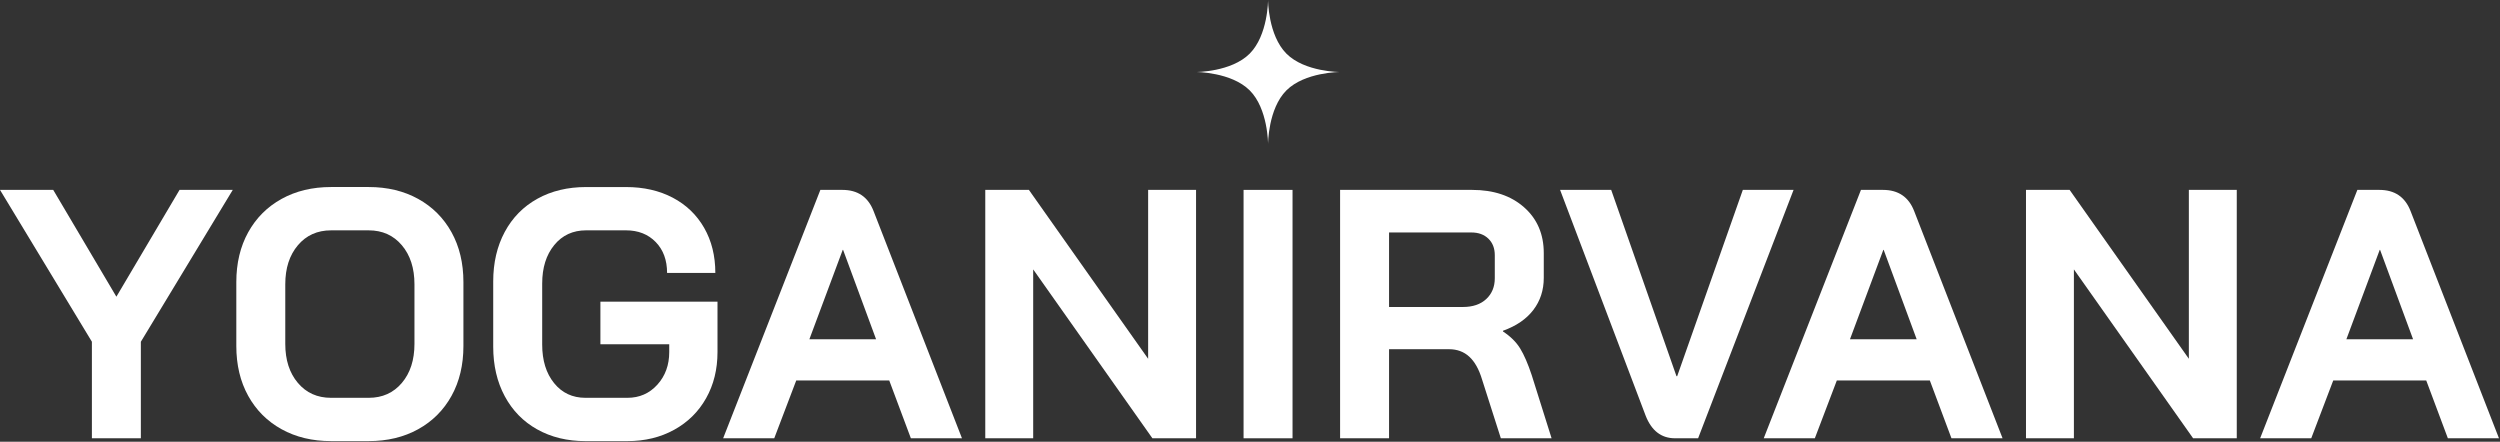 <?xml version="1.0" encoding="UTF-8"?> <svg xmlns="http://www.w3.org/2000/svg" width="1613" height="285" viewBox="0 0 1613 285" fill="none"><rect x="0" y="0" width="1613" height="285" fill="#333333" stroke="none"/><g clip-path="url(#clip0_4469_255)"><path d="M59.3 220.5L0 122.52H34.34L75.09 191.43L115.84 122.52H150.18L90.88 220.5V282.77H59.29V220.5H59.3Z" fill="white"></path><path d="M181.661 276.93C172.431 271.82 165.251 264.65 160.141 255.41C155.031 246.18 152.471 235.46 152.471 223.24V182.03C152.471 169.82 155.031 159.1 160.141 149.86C165.251 140.63 172.421 133.46 181.661 128.34C190.891 123.23 201.541 120.67 213.601 120.67H237.871C249.921 120.67 260.571 123.23 269.811 128.34C279.041 133.45 286.211 140.63 291.331 149.86C296.441 159.09 299.001 169.82 299.001 182.03V223.24C299.001 235.45 296.441 246.17 291.331 255.41C286.221 264.64 279.041 271.82 269.811 276.93C260.581 282.04 249.931 284.6 237.871 284.6H213.601C201.541 284.6 190.891 282.04 181.661 276.93ZM237.871 256.67C246.721 256.67 253.851 253.47 259.281 247.06C264.701 240.65 267.411 232.26 267.411 221.88V183.42C267.411 173.04 264.701 164.65 259.281 158.24C253.861 151.83 246.721 148.62 237.871 148.62H213.601C204.741 148.62 197.611 151.83 192.191 158.24C186.771 164.65 184.061 173.04 184.061 183.42V221.88C184.061 232.26 186.771 240.65 192.191 247.06C197.611 253.47 204.741 256.67 213.601 256.67H237.871Z" fill="white"></path><path d="M346.611 277.05C337.601 272.01 330.621 264.88 325.661 255.64C320.701 246.41 318.221 235.76 318.221 223.7V181.58C318.221 169.52 320.701 158.88 325.661 149.64C330.621 140.41 337.641 133.27 346.721 128.23C355.801 123.19 366.291 120.68 378.201 120.68H403.841C415.291 120.68 425.361 122.97 434.061 127.55C442.761 132.13 449.511 138.62 454.321 147.01C459.131 155.41 461.531 165.1 461.531 176.09H430.401C430.401 167.85 427.961 161.21 423.071 156.17C418.181 151.13 411.771 148.61 403.841 148.61H378.201C369.651 148.61 362.781 151.78 357.601 158.11C352.411 164.44 349.821 172.73 349.821 182.95V222.33C349.821 232.56 352.371 240.84 357.491 247.17C362.601 253.5 369.351 256.67 377.751 256.67H404.771C412.551 256.67 419.001 253.85 424.121 248.2C429.231 242.56 431.791 235.53 431.791 227.14V222.1H387.381V194.63H462.931V227.14C462.931 238.28 460.491 248.2 455.601 256.9C450.721 265.6 443.851 272.39 435.001 277.28C426.151 282.17 416.071 284.61 404.781 284.61H377.761C366.011 284.61 355.631 282.09 346.631 277.05H346.611Z" fill="white"></path><path d="M573.72 245.46H513.74L499.54 282.78H466.57L529.3 122.52H543.5C553.42 122.52 560.13 127.1 563.65 136.25L620.66 282.77H587.69L573.73 245.45L573.72 245.46ZM522.21 218.9H565.25L543.96 161.21H543.73L522.21 218.9Z" fill="white"></path><path d="M635.689 122.52H663.849L740.779 231.49V122.52H771.689V282.78H743.529L666.609 173.81V282.78H635.699V122.52H635.689Z" fill="white"></path><path d="M802.35 122.52H833.94V282.78H802.35V122.52Z" fill="white"></path><path d="M864.629 122.52H949.789C963.679 122.52 974.859 126.26 983.329 133.74C991.799 141.22 996.039 151.07 996.039 163.27V179.29C996.039 187.23 993.779 194.14 989.289 200.01C984.789 205.89 978.259 210.35 969.719 213.4V213.86C974.599 217.06 978.299 220.73 980.819 224.85C983.339 228.97 985.819 234.69 988.259 242.02L1001.08 282.77H968.339L956.199 244.77C954.219 238.21 951.469 233.32 947.959 230.12C944.449 226.91 940.099 225.31 934.909 225.31H896.219V282.77H864.629V122.52ZM943.839 198.07C950.249 198.07 955.289 196.35 958.949 192.92C962.609 189.49 964.439 185.02 964.439 179.53V164.65C964.439 160.22 963.069 156.68 960.319 154C957.569 151.33 953.909 149.99 949.329 149.99H896.219V198.07H943.839Z" fill="white"></path><path d="M1061.74 268.12L1006.57 122.52H1039.54L1081.66 242.71H1082.12L1124.47 122.52H1157.21L1095.62 282.78H1080.74C1071.89 282.78 1065.55 277.9 1061.74 268.13V268.12Z" fill="white"></path><path d="M1245.11 245.46H1185.13L1170.93 282.78H1137.96L1200.69 122.52H1214.89C1224.81 122.52 1231.52 127.1 1235.04 136.25L1292.05 282.77H1259.08L1245.12 245.45L1245.11 245.46ZM1193.6 218.9H1236.64L1215.35 161.21H1215.12L1193.6 218.9Z" fill="white"></path><path d="M1307.16 122.52H1335.32L1412.25 231.49V122.52H1443.16V282.78H1415L1338.08 173.81V282.78H1307.17V122.52H1307.16Z" fill="white"></path><path d="M1565.39 245.46H1505.41L1491.21 282.78H1458.24L1520.97 122.52H1535.17C1545.09 122.52 1551.8 127.1 1555.32 136.25L1612.33 282.77H1579.36L1565.4 245.45L1565.39 245.46ZM1513.88 218.9H1556.92L1535.63 161.21H1535.4L1513.88 218.9Z" fill="white"></path><path d="M771.689 46.46C771.689 46.46 794.449 46.5 806.299 34.61C818.149 22.71 818.149 0 818.149 0C818.149 0 818.149 22.71 829.999 34.61C841.859 46.51 864.609 46.46 864.609 46.46C864.609 46.46 841.889 46.46 829.999 58.31C818.149 70.12 818.149 92.92 818.149 92.92C818.149 92.92 818.149 70.12 806.299 58.31C794.419 46.48 771.689 46.46 771.689 46.46Z" fill="white"></path></g><defs><clipPath id="clip0_4469_255"><rect width="1612.32" height="284.6" fill="white"></rect></clipPath></defs></svg> 